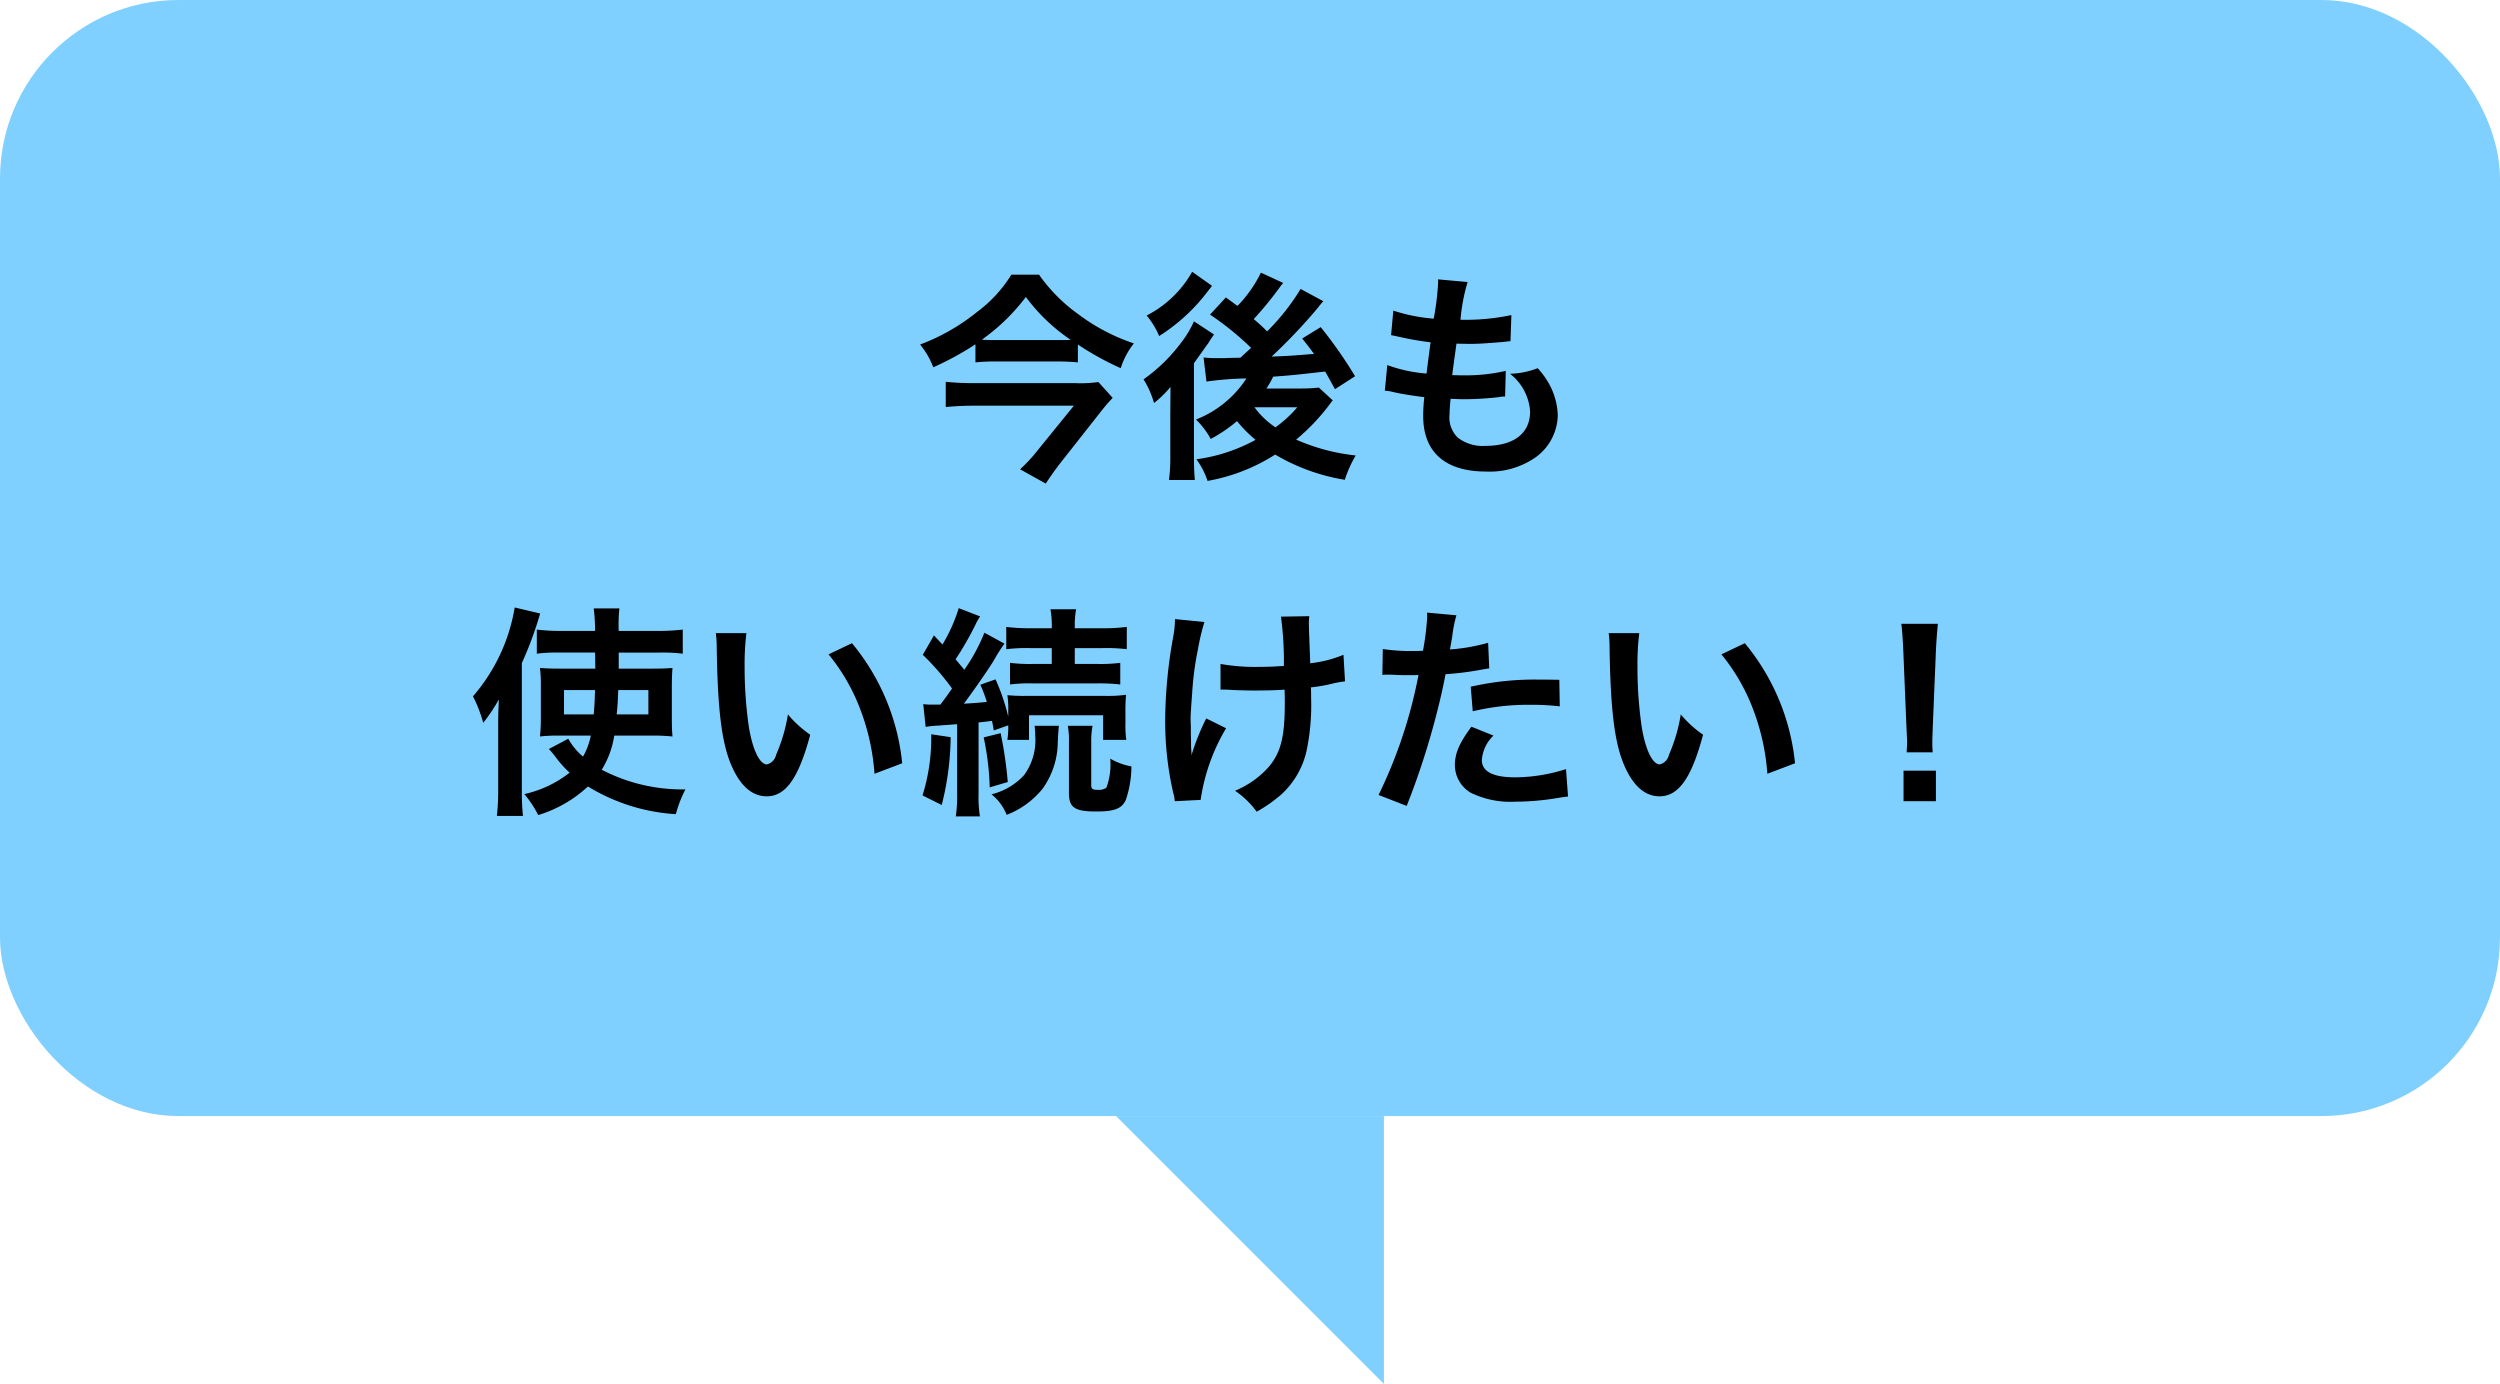 <svg id="吹き出し222.svg" xmlns="http://www.w3.org/2000/svg" width="224" height="124" viewBox="0 0 224 124">
  <defs>
    <style>
      .cls-1, .cls-2 {
        fill: #80d0ff;
      }

      .cls-1, .cls-3 {
        fill-rule: evenodd;
      }
    </style>
  </defs>
  <path id="長方形_575" data-name="長方形 575" class="cls-1" d="M363,3053h24v24Z" transform="translate(-263 -2953)"/>
  <rect id="長方形_575-2" data-name="長方形 575" class="cls-2" width="224" height="100" rx="16" ry="16"/>
  <path id="今後も_使い続けたい_" data-name="今後も 使い続けたい！" class="cls-3" d="M359.577,2983.87a26.2,26.2,0,0,0,3.839,2.12,6.969,6.969,0,0,1,1.179-2.22,17.6,17.6,0,0,1-5.038-2.66,14.687,14.687,0,0,1-3.46-3.5h-2.479a12.008,12.008,0,0,1-3.019,3.3,18.5,18.5,0,0,1-5.159,2.96,7.194,7.194,0,0,1,1.18,2.04,26.548,26.548,0,0,0,3.779-2.06v1.62a16.147,16.147,0,0,1,1.839-.08h5.379a18.739,18.739,0,0,1,1.96.08v-1.6Zm-7.439-.4a10.29,10.29,0,0,1-1.159-.04,17.871,17.871,0,0,0,3.939-3.82,16.328,16.328,0,0,0,4.019,3.84c-0.3.02-.68,0.02-1.18,0.02h-5.619Zm9.278,3.76a11.247,11.247,0,0,1-2.059.1h-9.118a24.648,24.648,0,0,1-2.5-.12v2.26c0.84-.08,1.66-0.12,2.48-0.12h9l-3.28,4.04a13.979,13.979,0,0,1-1.539,1.66l2.3,1.28c0.42-.64.76-1.12,1.26-1.78l3.859-4.9c0.24-.3.68-0.8,0.88-1Zm14.561-9.8a11.441,11.441,0,0,1-2.1,2.98c-0.38-.28-0.52-0.38-1.04-0.76l-1.419,1.54a25.775,25.775,0,0,1,3.679,2.98l-0.96.88c-1.06.02-1.06,0.02-1.36,0.04h-0.72a11.035,11.035,0,0,1-1.219-.06l0.26,2.16a28.215,28.215,0,0,1,3.579-.28,9.512,9.512,0,0,1-4.519,3.68,7.1,7.1,0,0,1,1.32,1.74,13.134,13.134,0,0,0,2.359-1.6,11.637,11.637,0,0,0,1.66,1.68,15.185,15.185,0,0,1-5.3,1.74,7.018,7.018,0,0,1,1,1.94,16.614,16.614,0,0,0,6.058-2.36,17.83,17.83,0,0,0,6.239,2.26,10.684,10.684,0,0,1,.979-2.18,17.975,17.975,0,0,1-5.338-1.42,18.667,18.667,0,0,0,2.959-3.1c0.14-.2.18-0.24,0.32-0.42l-1.24-1.14a15.719,15.719,0,0,1-1.619.08h-3.08a8.7,8.7,0,0,0,.6-1.06c1.82-.14,1.82-0.14,4.659-0.46,0.28,0.48.4,0.72,0.88,1.58l1.8-1.16a39.434,39.434,0,0,0-3.079-4.4l-1.659,1.02c0.559,0.7.739,0.94,1.059,1.38-2.239.18-2.239,0.18-3.8,0.24a49.448,49.448,0,0,0,3.919-4.1c0.44-.54.58-0.72,0.72-0.86l-2.039-1.1a19.99,19.99,0,0,1-3,3.8c-0.44-.44-0.64-0.62-1.2-1.1a30.529,30.529,0,0,0,2.119-2.56c0.34-.46.34-0.46,0.52-0.68Zm3.26,12.06a10.8,10.8,0,0,1-1.96,1.8,7.647,7.647,0,0,1-1.879-1.8h3.839Zm-9.418-12.14a9.805,9.805,0,0,1-4.079,3.92,7.2,7.2,0,0,1,1.12,1.84,16.643,16.643,0,0,0,3.479-2.94c0.5-.58.52-0.6,1.259-1.56Zm-1.96,12.78v3.68a15.071,15.071,0,0,1-.12,2.2h2.32c-0.06-.66-0.08-1.24-0.08-2.36v-8.1c0.16-.24.66-0.92,1.02-1.44,0.12-.16.2-0.28,0.24-0.32a9.731,9.731,0,0,1,.539-0.82l-1.8-1.18a9.119,9.119,0,0,1-1.2,1.98,14.929,14.929,0,0,1-3.319,3.22,8.1,8.1,0,0,1,.94,2.12,9.285,9.285,0,0,0,1.479-1.44Zm19.221-2.12a3.372,3.372,0,0,1,.759.12c0.8,0.18,1.58.3,2.78,0.46a13.66,13.66,0,0,0-.1,1.7c0,3.22,1.979,4.96,5.618,4.96a7.181,7.181,0,0,0,4.519-1.32,4.758,4.758,0,0,0,1.92-3.74,6.221,6.221,0,0,0-.86-2.94,7.686,7.686,0,0,0-.94-1.26,7.384,7.384,0,0,1-2.479.5,4.657,4.657,0,0,1,1.8,3.38c0,1.96-1.459,3.08-4,3.08a3.638,3.638,0,0,1-2.479-.74,2.5,2.5,0,0,1-.74-2.06,14.183,14.183,0,0,1,.1-1.42c0.78,0.04.96,0.04,1.28,0.04a29.109,29.109,0,0,0,3-.18,2.571,2.571,0,0,1,.6-0.06l0.06-2.3a15.98,15.98,0,0,1-3.819.4c-0.22,0-.38,0-0.98-0.02,0.12-.96.18-1.36,0.38-2.82,0.86,0.02,1.04.02,1.24,0.02,0.72,0,1.359-.04,2.8-0.16,0.44-.04.54-0.06,0.8-0.08l0.08-2.34a19.865,19.865,0,0,1-4.559.42,16.238,16.238,0,0,1,.64-3.38l-2.66-.24a0.828,0.828,0,0,1,.02.2,23.645,23.645,0,0,1-.4,3.32,15.176,15.176,0,0,1-3.62-.72l-0.2,2.2c0.3,0.06.4,0.08,0.68,0.14a26.232,26.232,0,0,0,2.86.5c-0.1.74-.28,2.08-0.36,2.8a13.094,13.094,0,0,1-3.519-.76Zm-65.764,30.9a16.939,16.939,0,0,1,1.94.08c-0.04-.48-0.06-0.86-0.06-1.82v-2.58c0-.74.02-1.24,0.06-1.74-0.56.04-.98,0.06-1.88,0.06h-2.939v-1.44h3.739a14.808,14.808,0,0,1,2,.1v-2.16a18.341,18.341,0,0,1-2.26.12h-3.479a13.98,13.98,0,0,1,.06-2.02h-2.3a15.73,15.73,0,0,1,.12,2.02h-3.06a17.081,17.081,0,0,1-2.159-.12v2.16a13.583,13.583,0,0,1,1.92-.1h3.3l0.02,1.44h-3.1c-0.959,0-1.259-.02-1.859-0.06a11.762,11.762,0,0,1,.08,1.68v2.78a14.12,14.12,0,0,1-.08,1.68,13.082,13.082,0,0,1,1.62-.08h2.939a6.27,6.27,0,0,1-.7,1.88,5.665,5.665,0,0,1-1.32-1.6l-1.739.92c0.2,0.22.36,0.4,0.62,0.74a9.151,9.151,0,0,0,1.239,1.38,10.1,10.1,0,0,1-4.059,1.92,9.285,9.285,0,0,1,1.24,1.88,11.305,11.305,0,0,0,4.459-2.56,17.052,17.052,0,0,0,7.878,2.48,10.822,10.822,0,0,1,.86-2.22,15.655,15.655,0,0,1-7.5-1.76,8.111,8.111,0,0,0,1.119-3.06h3.279Zm-5-4.08c-0.04,1.12-.04,1.28-0.12,2.18h-2.66v-2.18h2.78Zm4.779,0v2.18h-2.84c0.08-.76.1-1.14,0.14-2.18h2.7Zm-13.457,8.94a20,20,0,0,1-.12,2.34h2.339a21.793,21.793,0,0,1-.1-2.32v-11.38a31.938,31.938,0,0,0,1.64-4.44l-2.28-.54a16.207,16.207,0,0,1-3.739,7.96,12.512,12.512,0,0,1,.92,2.38,15.938,15.938,0,0,0,1.4-2.1c-0.06,1.28-.06,1.6-0.06,2.22v5.88Zm19.5-14.04a9.556,9.556,0,0,1,.08,1.28c0.08,5.54.44,8.44,1.26,10.44,0.8,1.92,1.879,2.9,3.219,2.9,1.7,0,2.859-1.62,3.9-5.52a9.872,9.872,0,0,1-2-1.82,14.744,14.744,0,0,1-1.059,3.62,1.126,1.126,0,0,1-.82.86c-0.64,0-1.28-1.28-1.62-3.36a37.427,37.427,0,0,1-.38-5.36,23.251,23.251,0,0,1,.16-3.04H327.14Zm10.1,1.9a17.457,17.457,0,0,1,2.84,4.92,20.239,20.239,0,0,1,1.279,5.78l2.48-.94a19.946,19.946,0,0,0-4.5-10.76Zm8.7,6.5a8.736,8.736,0,0,1,1.26-.12q0.18-.03.78-0.06,0.27-.03.78-0.06v6.16a12.635,12.635,0,0,1-.12,2.1H350.8a11.811,11.811,0,0,1-.12-2.1v-6.32c0.6-.06.76-0.08,1.2-0.14,0.06,0.28.1,0.44,0.16,0.86l1.3-.46a7.6,7.6,0,0,1-.08,1.3h1.94v-2.2h6.638v2.2h2.08a8.9,8.9,0,0,1-.08-1.42v-1.2a13.767,13.767,0,0,1,.06-1.42,11.813,11.813,0,0,1-1.92.1h-6.918a16.663,16.663,0,0,1-1.8-.06,8.1,8.1,0,0,1,.08,1.44v0.48a18.8,18.8,0,0,0-1.139-3.34l-1.36.48a14.261,14.261,0,0,1,.58,1.54c-0.6.06-.94,0.1-2.06,0.16,0.8-1.06,2.04-2.84,2.68-3.86a13.9,13.9,0,0,1,.96-1.52l-1.8-.98a15.966,15.966,0,0,1-1.8,3.32c-0.3-.36-0.4-0.48-0.779-0.94a27.115,27.115,0,0,0,1.779-3.1,5.028,5.028,0,0,1,.42-0.74l-1.919-.74a14.348,14.348,0,0,1-1.46,3.26l-0.76-.82-1,1.74a22.679,22.679,0,0,1,2.62,3.02c-0.46.66-.46,0.66-1.04,1.44h-0.72a4.981,4.981,0,0,1-.82-0.04Zm11.3-7.06v1.42h-1.7a13.866,13.866,0,0,1-2.04-.1v1.94a13.4,13.4,0,0,1,2.02-.1h5.838a16.51,16.51,0,0,1,2.02.1v-1.94a14.026,14.026,0,0,1-2.039.1H359.3v-1.42h2.5a14.532,14.532,0,0,1,2.16.1v-2a15.968,15.968,0,0,1-2.22.12H359.3v-0.18a7.772,7.772,0,0,1,.12-1.52h-2.3a8.13,8.13,0,0,1,.12,1.5v0.2h-1.86a15.942,15.942,0,0,1-2.219-.12v2a14.818,14.818,0,0,1,2.179-.1h1.9Zm-10.8,7.72a17.356,17.356,0,0,1-.78,5.48l1.72,0.86a25.471,25.471,0,0,0,.8-6.08Zm4.7,0.28a24.519,24.519,0,0,1,.54,4.48l1.619-.48a37,37,0,0,0-.639-4.38Zm7.538-1.04a6.9,6.9,0,0,1,.1,1.42v4.6c0,1.32.52,1.66,2.46,1.66,1.639,0,2.279-.26,2.639-1.04a9.4,9.4,0,0,0,.5-3,5.761,5.761,0,0,1-1.9-.7,5.938,5.938,0,0,1-.34,2.6,1.117,1.117,0,0,1-.76.2c-0.479,0-.6-0.08-0.6-0.42v-3.9a7.094,7.094,0,0,1,.12-1.42h-2.22Zm-2.979,0a6.881,6.881,0,0,1,.06.92,5.258,5.258,0,0,1-1,3.5,5.834,5.834,0,0,1-2.919,1.72,4.472,4.472,0,0,1,1.359,1.84,7.669,7.669,0,0,0,3.22-2.34,7.241,7.241,0,0,0,1.359-4.2c0.06-1.06.06-1.06,0.1-1.44H355.7Zm16.661-3.24h0.3c0.24,0,.32,0,0.9.04,0.52,0.02,1.26.04,1.82,0.04,1,0,2.039-.02,2.719-0.08,0.02,0.66.02,0.84,0.02,1.26,0,2.96-.36,4.36-1.4,5.62a8.241,8.241,0,0,1-3.06,2.18,7.878,7.878,0,0,1,1.94,1.88,12.953,12.953,0,0,0,2.179-1.52,7.5,7.5,0,0,0,2.28-3.88,19.843,19.843,0,0,0,.42-4.78c0-.36,0-0.54-0.02-0.96a14.115,14.115,0,0,0,1.939-.34,9.744,9.744,0,0,1,1.12-.2l-0.14-2.38a11,11,0,0,1-2.979.76c-0.04-1.28-.08-2.04-0.08-2.26-0.04-.9-0.04-1.08-0.04-1.28a4.361,4.361,0,0,1,.04-0.68l-2.54.04a30.882,30.882,0,0,1,.26,4.42c-1.039.06-1.359,0.08-2.119,0.08a17.8,17.8,0,0,1-3.559-.26v2.3Zm-1.28,2.58a20.636,20.636,0,0,0-1.32,3.3c0-.32-0.02-0.44-0.04-0.76v-0.36c-0.02-.98-0.02-1.32-0.02-1.54-0.02-.32-0.02-0.56-0.02-0.62,0-.38.04-0.96,0.14-2.28a26.941,26.941,0,0,1,.52-3.94,19.321,19.321,0,0,1,.58-2.44l-2.639-.26a8.8,8.8,0,0,1-.14,1.48,42.987,42.987,0,0,0-.74,7.58,28.779,28.779,0,0,0,.72,6.5,3.259,3.259,0,0,1,.14.76l2.319-.12a17.4,17.4,0,0,1,2.28-6.42Zm15.781-3.9a2.986,2.986,0,0,1,.38-0.02c0.16,0,.44,0,0.8.02,0.34,0.02.54,0.02,0.64,0.02h1.159a1.693,1.693,0,0,0,.26-0.02,42.731,42.731,0,0,1-3.579,10.76l2.52,0.98a68.014,68.014,0,0,0,2.239-6.62c0.52-1.82,1.02-3.94,1.24-5.18a27.251,27.251,0,0,0,3.279-.42c0.48-.08.48-0.08,0.64-0.1l-0.1-2.3a16.6,16.6,0,0,1-3.419.6c0.08-.46.1-0.58,0.2-1.14a11.306,11.306,0,0,1,.379-1.92l-2.639-.24a2.714,2.714,0,0,1,.02.36,24.275,24.275,0,0,1-.38,3.06c-0.46.02-.68,0.02-0.92,0.02a15.908,15.908,0,0,1-2.679-.18Zm15.856,0.44c-1.26-.02-1.439-0.02-1.979-0.02a25.653,25.653,0,0,0-5.959.64l0.18,2.2a21.576,21.576,0,0,1,5.279-.58,20.8,20.8,0,0,1,2.519.14Zm-7.878,4.2c-1.1,1.5-1.48,2.4-1.48,3.46a2.89,2.89,0,0,0,1.42,2.46,8.119,8.119,0,0,0,4.019.8,23.254,23.254,0,0,0,3.719-.32c0.46-.08.62-0.1,0.98-0.14l-0.18-2.46a15.3,15.3,0,0,1-4.539.74c-2,0-3-.52-3-1.54a3.318,3.318,0,0,1,1.04-2.2Zm12.3-8.38a9.556,9.556,0,0,1,.08,1.28c0.08,5.54.44,8.44,1.26,10.44,0.8,1.92,1.879,2.9,3.219,2.9,1.7,0,2.859-1.62,3.9-5.52a9.872,9.872,0,0,1-2-1.82,14.744,14.744,0,0,1-1.059,3.62,1.126,1.126,0,0,1-.82.86c-0.64,0-1.28-1.28-1.62-3.36a37.427,37.427,0,0,1-.38-5.36,23.251,23.251,0,0,1,.16-3.04H407.14Zm10.1,1.9a17.478,17.478,0,0,1,2.839,4.92,20.275,20.275,0,0,1,1.28,5.78l2.479-.94a19.946,19.946,0,0,0-4.5-10.76Zm18.94,8.78a7.143,7.143,0,0,1-.04-0.84c0-.28,0-0.28.04-1.44l0.28-6.8c0.04-.86.12-1.9,0.18-2.44h-3.28c0.08,0.56.14,1.56,0.18,2.44l0.28,6.8c0.06,1.2.06,1.2,0.06,1.42,0,0.24-.02.44-0.04,0.86h2.34Zm0.28,4.38v-2.74h-2.9v2.74h2.9Z" transform="translate(-263 -2953)"/>
</svg>
